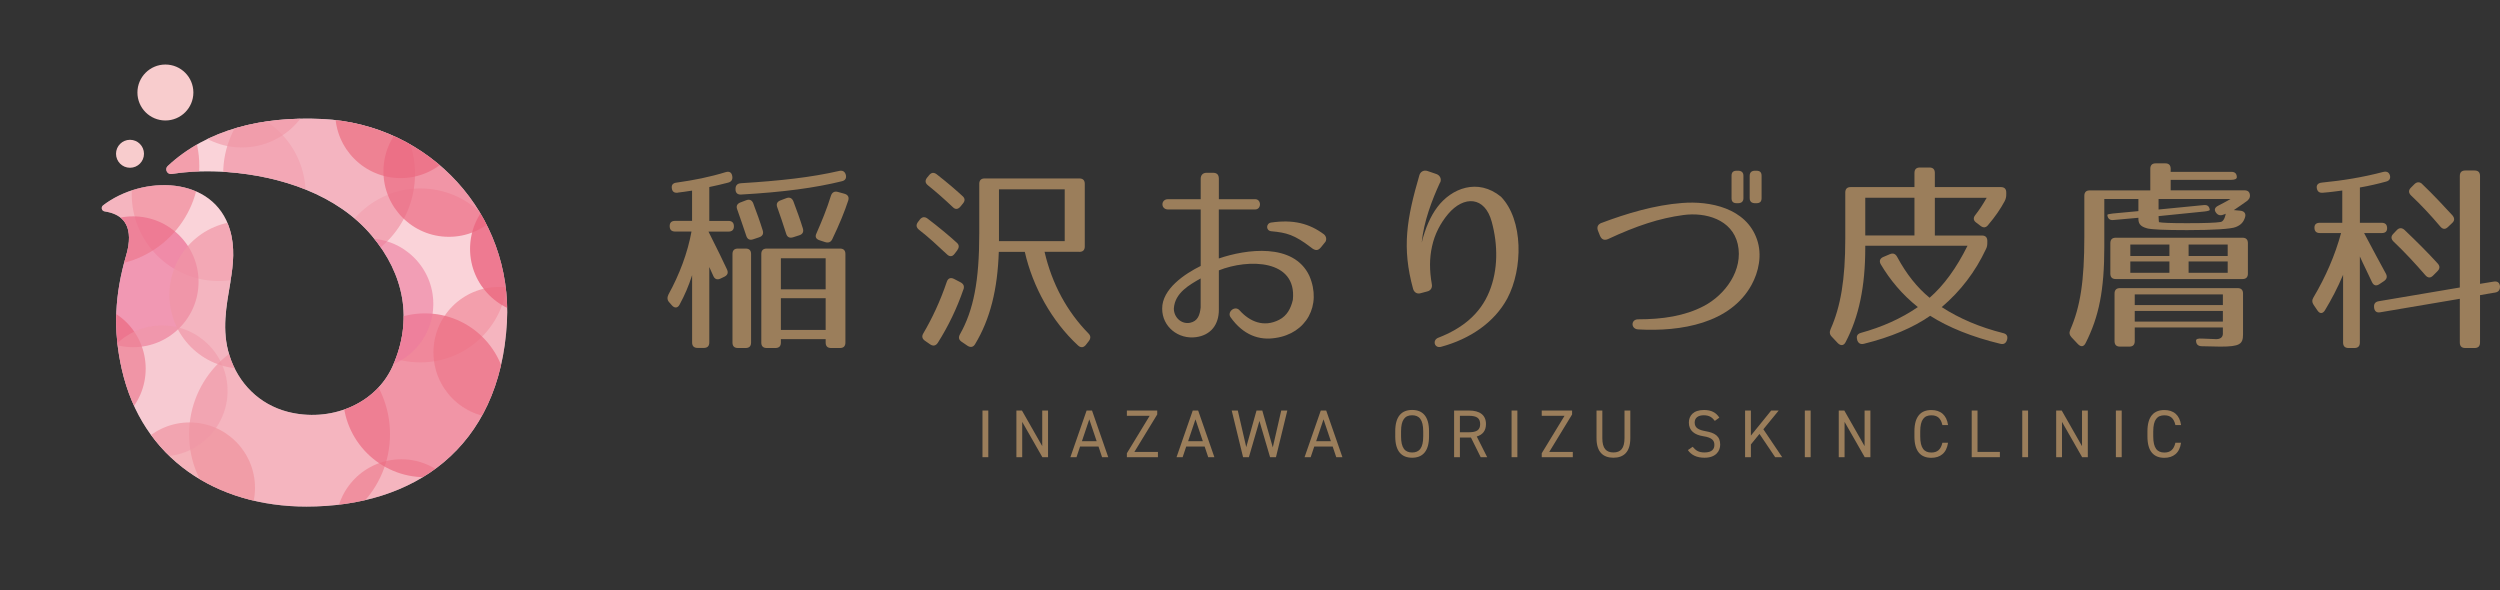 <?xml version="1.0" encoding="UTF-8"?>
<svg id="_繝ｭ繧ｴ" data-name="繝ｭ繧ｴ" xmlns="http://www.w3.org/2000/svg" xmlns:xlink="http://www.w3.org/1999/xlink" viewBox="0 0 559.4 132.05">
  <rect x="0" y="0" width="559.4" height="132.05" fill="#333333" stroke="none"/>
  <defs>
    <style>
      .cls-1 {
        fill: #9b7e5b;
      }

      .cls-1, .cls-2, .cls-3, .cls-4, .cls-5, .cls-6, .cls-7, .cls-8, .cls-9, .cls-10, .cls-11, .cls-12, .cls-13, .cls-14, .cls-15, .cls-16 {
        stroke-width: 0px;
      }

      .cls-2 {
        fill: #e95472;
      }

      .cls-2, .cls-4, .cls-6, .cls-10, .cls-11, .cls-14, .cls-16 {
        opacity: .7;
      }

      .cls-3, .cls-6, .cls-7 {
        fill: #f096a6;
      }

      .cls-3, .cls-13 {
        opacity: .5;
      }

      .cls-4, .cls-9, .cls-13 {
        fill: #ec6d81;
      }

      .cls-5 {
        fill: none;
      }

      .cls-7, .cls-15 {
        opacity: .6;
      }

      .cls-8 {
        fill: #fff;
      }

      .cls-9 {
        opacity: .3;
      }

      .cls-10 {
        fill: #eb6881;
      }

      .cls-17 {
        clip-path: url(#clippath);
      }

      .cls-11 {
        fill: #f0939d;
      }

      .cls-12 {
        fill: #f8cccd;
      }

      .cls-14 {
        fill: #f094a6;
      }

      .cls-15 {
        fill: #ed7c9d;
      }

      .cls-16 {
        fill: #eb6d93;
      }
    </style>
    <clipPath id="clippath">
      <path class="cls-5" d="M51.58,62.97c-.93,5.47-2.03,10.94-.23,16.6,1.98,6.22,6.68,10.94,13.04,12.58,9.32,2.39,19.58-1.51,23.47-10.23,4.6-10.29,2.61-20.51-4.65-29.17-7.78-9.28-20.51-13.35-32.23-14.24-4.17-.31-8.42-.23-12.56.42-1.01.16-1.63-1.09-.88-1.79,8.86-8.24,21.16-11.14,34.58-10.51,24.12,1.14,42.61,21.33,41.31,45.44-1.54,28.45-21.04,41.28-44.87,41.28-20.03,0-36.79-10.63-41.32-30.8-1.98-8.81-1.56-16.65.98-25.36.21-.72.4-1.45.51-2.19.79-5.4-1.99-7.18-5.32-7.7-.66-.1-.87-.94-.34-1.35,8.82-6.76,24.72-6.71,28.37,5.45,1.17,3.89.77,7.73.12,11.56Z"/>
    </clipPath>
  </defs>
  <g>
    <g>
      <path class="cls-1" d="M151.67,43.12c-.81.09-1.26-.23-1.35-1.04-.09-.72.27-1.13,1.08-1.22,3.84-.54,7.31-1.22,11.01-2.35.81-.23,1.31.09,1.44.9.14.77-.18,1.26-.9,1.45-1.26.32-3.07.77-4.24.99v7.58h4.29c.81,0,1.22.41,1.22,1.22,0,.77-.41,1.17-1.22,1.17h-4.47c2.03,4.02,3.38,6.82,4.15,8.48.32.72.14,1.26-.59,1.62l-.86.41c-.72.36-1.31.14-1.62-.59-.41-.86-.86-1.9-.9-1.99v16.88c0,.81-.41,1.22-1.22,1.22h-1.4c-.81,0-1.22-.41-1.22-1.22v-15.07c-.77,2.44-1.67,4.51-2.8,6.59-.41.81-1.13.86-1.72.18l-.63-.72c-.45-.5-.45-1.08-.14-1.72,2.48-4.51,4.29-9.34,5.15-14.08h-3.66c-.81,0-1.22-.41-1.22-1.22,0-.77.41-1.17,1.22-1.17h3.79v-6.77c-1.26.23-2.35.32-3.2.45ZM166.84,77.87h-1.72c-.81,0-1.22-.41-1.22-1.22v-19.81c0-.81.41-1.22,1.22-1.22h1.72c.81,0,1.22.41,1.22,1.22v19.81c0,.81-.41,1.22-1.22,1.22ZM165.75,41c8.85-.54,15.75-1.31,22.02-2.75.72-.18,1.26.09,1.49.86.18.72-.09,1.26-.86,1.44-6.05,1.49-13.09,2.44-22.56,2.98-.81.05-1.26-.36-1.26-1.17v-.09c0-.77.41-1.22,1.17-1.26ZM168.55,45.52c.77,2.03,1.49,4.02,2.12,6.05.23.77-.04,1.26-.81,1.53l-1.35.45c-.77.27-1.31-.05-1.53-.81-.72-2.17-1.4-4.11-2.03-5.91-.27-.72,0-1.26.72-1.53l1.31-.5c.72-.27,1.26-.05,1.58.72ZM187.96,77.87h-1.99c-.81,0-1.22-.41-1.22-1.22v-.77h-10.02v.77c0,.81-.41,1.22-1.22,1.22h-1.94c-.81,0-1.22-.41-1.22-1.22v-19.81c0-.81.41-1.22,1.22-1.22h16.38c.81,0,1.22.41,1.22,1.22v19.81c0,.81-.41,1.22-1.22,1.22ZM177.53,45.06c.77,2.03,1.49,4.02,2.12,6.05.23.77-.05,1.31-.81,1.54l-1.4.45c-.77.23-1.31-.05-1.53-.81-.68-2.17-1.35-4.11-1.99-5.91-.27-.72-.04-1.26.72-1.54l1.31-.5c.72-.27,1.26-.05,1.58.72ZM184.75,57.79h-10.02v6.95h10.02v-6.95ZM184.75,66.73h-10.02v7.09h10.02v-7.09ZM189.81,44.84c-.81,2.48-1.99,5.37-3.57,8.66-.32.68-.86.9-1.58.68l-1.26-.41c-.81-.27-1.08-.77-.72-1.53,1.17-2.66,2.35-5.51,3.25-8.44.23-.72.77-1.08,1.53-.86l1.49.41c.77.23,1.08.72.86,1.49Z"/>
      <path class="cls-1" d="M207.59,48.94c2.66,2.03,4.83,3.84,6.5,5.37.59.5.54,1.08.09,1.72l-.59.77c-.5.68-1.13.68-1.72.09-2.08-1.94-4.11-3.84-6.27-5.51-.59-.5-.68-1.08-.18-1.72l.41-.54c.5-.63,1.13-.68,1.76-.18ZM215.58,64.74c-1.44,4.2-3.34,8.17-5.73,11.96-.45.68-1.04.81-1.71.36l-1.17-.81c-.63-.45-.77-.99-.36-1.67,1.99-3.38,3.79-7.22,5.24-11.51.27-.81.86-1.04,1.58-.68l1.49.77c.68.36.9.86.68,1.58ZM209.62,39.02c2.26,1.76,4.15,3.38,5.73,4.83.59.5.63,1.08.13,1.67l-.59.72c-.54.63-1.13.68-1.71.09-1.85-1.76-3.7-3.38-5.55-4.87-.63-.5-.68-1.08-.18-1.72l.45-.54c.5-.63,1.08-.68,1.72-.18ZM241.49,56.35h-7.76c1.67,7.22,5.05,13.4,9.84,18.28.54.54.5,1.13.04,1.72l-.63.81c-.5.63-1.13.72-1.76.14-5.82-5.37-10.11-13.04-11.91-20.94h-5.82c-.27,8.3-1.9,15.03-5.32,20.67-.41.68-1.04.77-1.71.32l-1.26-.86c-.68-.45-.77-.99-.41-1.67,3.07-5.42,4.33-12.01,4.33-22.52v-11.15c0-.81.41-1.22,1.22-1.22h21.17c.81,0,1.22.41,1.22,1.22v13.99c0,.81-.41,1.22-1.22,1.22ZM238.24,42.36h-14.71v11.6h14.71v-11.6Z"/>
      <path class="cls-1" d="M272.72,46.87v10.97c6.05-2.08,16.74-3.61,20.26,3.88,2.84,6.59-.68,12.91-7.58,13.9-3.61.59-7.22-.63-10.06-4.65-.81-1.17.99-2.71,2.03-1.53,2.26,2.53,5.42,3.88,8.85,2.12,1.76-.9,2.62-2.53,3.07-4.47.95-9.12-10.02-9.21-16.56-6.59v8.85c0,3.25-1.76,5.64-5.1,6.09-3.93.54-7.58-2.3-7.58-6.36-.04-4.42,5.05-7.81,8.62-9.57v-12.64h-7.31c-1.67,0-1.67-2.3,0-2.3h7.31v-4.56c0-.86.5-1.35,1.35-1.35h1.4c.9,0,1.31.45,1.31,1.35v4.56h8.12c1.44,0,1.44,2.3,0,2.3h-8.12ZM262.66,69.03c0,1.99,1.67,3.56,3.61,3.2,1.76-.36,2.21-1.76,2.39-3.43v-6.5c-2.44,1.4-5.78,3.2-6,6.73ZM293.39,55.4c-3.75-2.89-5.51-3.34-8.94-3.66-1.26-.14-1.17-1.76-.04-1.94,4.96-.72,8.53.18,11.82,2.62.5.41.68,1.08.36,1.67l-.99,1.22c-.72.9-1.35.77-2.21.09Z"/>
      <path class="cls-1" d="M322.23,40.82c-1.81,3.93-3.66,8.75-4.11,13.49.77-3.2,1.99-5.96,3.48-7.94,3.16-4.24,9.07-6.59,14.26-2.35,5.01,5.19,4.96,16.11,1.4,22.79-2.89,5.33-8.3,9.03-14.8,10.79-1.49.41-2.03-1.49-.63-2.03,5.28-2.03,9.39-5.28,11.42-10.33,1.99-4.87,1.94-10.47.54-15.61-1.53-5.73-6.23-5.91-9.75-1.76-1.71,2.03-3.02,4.51-3.61,7.27-.59,2.66-.59,5.37-.04,8.48.14.77-.27,1.4-.99,1.58l-1.53.41c-.77.23-1.44-.18-1.67-.95-2.57-9.3-1.4-15.84,1.4-25.45.23-.81.99-1.22,1.81-.95l1.99.68c.81.27,1.22,1.13.86,1.9Z"/>
      <path class="cls-1" d="M358.34,49.89c5.6-2.12,11.96-4.02,18.05-4.47,6.23-.5,14.31,1.13,16.74,8.12,1.22,3.47.41,7.27-1.22,10.24-4.74,8.57-15.75,10.47-25.36,9.93-1.67-.09-1.67-2.26,0-2.26,5.42,0,10.42-.72,14.71-2.98,4.74-2.48,8.89-8.03,7.58-13.85-1.26-5.51-7.18-7.18-12.18-6.5-5.37.72-10.43,2.39-16.83,5.37-.81.36-1.44.14-1.81-.72l-.45-1.13c-.32-.81-.04-1.44.77-1.76ZM388.89,45.47h-.27c-.81,0-1.17-.36-1.17-1.13v-5.01c0-.77.36-1.13,1.17-1.13h.27c.77,0,1.22.36,1.22,1.13v5.01c0,.77-.45,1.13-1.22,1.13ZM393,45.47h-.27c-.77,0-1.22-.36-1.22-1.13v-5.01c0-.77.45-1.13,1.22-1.13h.27c.81,0,1.17.36,1.17,1.13v5.01c0,.77-.36,1.13-1.17,1.13Z"/>
      <path class="cls-1" d="M448.92,43.08v.41c0,.59-.09.99-.36,1.53-.9,1.67-2.08,3.43-3.7,5.33-.5.63-1.08.68-1.71.18l-.95-.72c-.63-.45-.72-1.04-.23-1.67.86-1.08,1.72-2.39,2.57-3.88h-11.6v8.44h10.52c.81,0,1.22.41,1.22,1.22v.36c0,.54-.04.95-.32,1.49-2.35,5.01-5.6,9.3-9.88,12.95,4.06,2.62,8.57,4.51,13.76,5.82.77.18,1.08.68.86,1.49-.23.77-.72,1.08-1.49.9-6.36-1.53-11.69-3.7-15.71-6.27-3.75,2.62-8.8,4.78-14.85,6.27-.77.18-1.26-.14-1.49-.86v-.09c-.23-.77.04-1.26.81-1.49,4.74-1.31,8.94-3.16,12.77-5.78-3.56-2.84-6.23-6.09-8.3-9.57-.41-.72-.18-1.31.54-1.63l1.49-.63c.72-.32,1.26-.09,1.63.59,2.08,3.88,4.51,6.9,7.27,9.16,3.16-2.75,6-6.63,8.48-11.64h-22.88v.54c0,8.53-1.4,15.34-4.42,21.07-.41.77-1.08.81-1.72.18l-1.35-1.44c-.5-.5-.54-1.04-.27-1.67,2.26-5.1,3.29-11.1,3.29-20.26v-10.33c0-.81.41-1.22,1.22-1.22h14.26v-3.16c0-.81.41-1.22,1.22-1.22h2.12c.81,0,1.22.41,1.22,1.22v3.16h14.76c.81,0,1.22.41,1.22,1.22ZM428.38,44.25h-11.01v8.44h11.01v-8.44Z"/>
      <path class="cls-1" d="M500.51,39.65c0,.36-.41.59-1.22.59h-13.58v2.35h16.52c.81,0,1.22.41,1.22,1.22,0,.41-.18.77-.68,1.17-.63.45-1.62,1.17-2.93,2.03l1.49.14c.81.09,1.26.59,1.04,1.4-.32,1.13-.95,1.81-2.12,2.26-.99.41-4.83.68-10.88.68-5.01,0-8.12-.14-8.98-.41-1.62-.45-1.94-1.17-1.9-2.35l-5.6.5c-.81.09-1.26-.32-1.35-1.13,0-.14.41-.23,1.17-.32l5.78-.54v-2.71h-7.63v10.65c0,9.7-1.17,15.66-4.2,21.62-.41.81-1.04.86-1.67.23l-1.44-1.53c-.5-.54-.59-1.04-.32-1.67,2.26-5.19,3.16-10.88,3.16-20.85v-9.16c0-.81.41-1.22,1.22-1.22h13.54v-4.83c0-.81.41-1.22,1.22-1.22h2.12c.81,0,1.22.41,1.22,1.22v.68h13.58c.81,0,1.22.41,1.22,1.22ZM501.77,62.44h-28.34c-.81,0-1.22-.41-1.22-1.22v-6.81c0-.81.41-1.22,1.22-1.22h28.34c.81,0,1.22.41,1.22,1.22v6.81c0,.81-.41,1.22-1.22,1.22ZM496.81,77.56c-.9,0-2.39-.05-4.2-.09-.81-.04-1.22-.45-1.22-1.26,0-.36.45-.5,1.31-.45,1.81.09,2.98.13,3.29.13,1.13-.04,1.4-.72,1.4-1.22v-1.4h-19.72v3.07c0,.81-.41,1.22-1.22,1.22h-2.08c-.81,0-1.22-.41-1.22-1.22v-10.65c0-.81.41-1.22,1.22-1.22h26.31c.81,0,1.22.41,1.22,1.22v9.12c0,2.21-.72,2.75-5.1,2.75ZM485.43,54.72h-8.75v2.57h8.75v-2.57ZM485.43,58.51h-8.75v2.53h8.75v-2.53ZM497.39,65.87h-19.72v2.39h19.72v-2.39ZM497.39,69.57h-19.72v2.39h19.72v-2.39ZM494.46,46.96c0,.14-.41.27-1.17.36l-10.29,1.04c0,.77.09,1.35.09,1.35.59.14,2.53.23,6.23.23,4.11,0,6.5-.09,7.58-.27.45-.09.9-.59,1.13-1.85-.14.09-.32.14-.59.23-.72.27-1.26.05-1.67-.59-.36-.59-.14-1.08.59-1.44s1.63-.86,2.75-1.49h-16.11v2.35l10.11-.99c.81-.09,1.26.27,1.35,1.08ZM498.47,54.72h-8.75v2.57h8.75v-2.57ZM498.47,58.51h-8.75v2.53h8.75v-2.53Z"/>
      <path class="cls-1" d="M519.74,43.12c-.81.09-1.26-.32-1.35-1.13-.05-.63.32-1.04,1.13-1.13,4.6-.45,9.12-1.17,13.76-2.39.77-.18,1.26.05,1.49.77.18.72-.13,1.22-.9,1.4-1.81.5-3.75.95-5.82,1.31v7.9h4.87c.81,0,1.22.41,1.22,1.22,0,.72-.41,1.08-1.22,1.08h-3.93c1.99,3.75,3.7,6.95,4.87,9.07.36.68.23,1.22-.41,1.67l-1.08.72c-.68.45-1.26.27-1.62-.5-.9-1.99-1.85-3.79-2.71-5.73v19.27c0,.81-.41,1.22-1.22,1.22h-1.31c-.81,0-1.22-.41-1.22-1.22v-15.16c-1.26,2.98-2.57,5.46-4.06,7.94-.5.81-1.17.81-1.67.05l-.86-1.26c-.36-.54-.41-1.08-.04-1.67,2.71-4.56,4.83-9.43,6.18-14.4h-4.74c-.81,0-1.22-.41-1.22-1.22,0-.72.41-1.08,1.22-1.08h5.01v-7.22c-1.13.14-2.57.36-4.38.5ZM559.4,64.06v.04c0,.77-.32,1.22-1.04,1.35l-3.43.59v10.61c0,.81-.41,1.22-1.22,1.22h-2.08c-.81,0-1.22-.41-1.22-1.22v-9.79l-17.83,3.02c-.77.14-1.26-.23-1.35-1.04v-.09c-.09-.77.27-1.22,1.04-1.35l18.14-3.07v-24.96c0-.81.41-1.22,1.22-1.22h2.08c.81,0,1.22.41,1.22,1.22v24.14l3.07-.5c.81-.14,1.31.23,1.4,1.04ZM538.06,51.47c2.84,2.71,5.28,5.15,7.4,7.49.54.59.5,1.17-.05,1.72l-.99.99c-.59.59-1.17.54-1.72-.09-2.35-2.71-4.69-5.23-7.13-7.54-.59-.59-.59-1.17-.05-1.72l.77-.81c.54-.59,1.17-.59,1.76-.05ZM541.98,41.18c2.66,2.53,4.83,4.92,6.77,7,.5.59.54,1.17-.04,1.71l-.95.9c-.59.59-1.17.54-1.71-.09-2.17-2.57-4.33-4.87-6.54-6.95-.59-.59-.63-1.17-.04-1.76l.77-.77c.54-.54,1.17-.59,1.76-.04Z"/>
    </g>
    <g>
      <path class="cls-1" d="M221.14,102.3h-1.3v-10.44h1.3v10.44Z"/>
      <path class="cls-1" d="M234.51,91.86v10.44h-1.27l-4.51-7.9v7.9h-1.3v-10.44h1.24l4.54,7.97v-7.97h1.3Z"/>
      <path class="cls-1" d="M239.51,102.3l3.63-10.44h1.21l3.63,10.44h-1.38l-.8-2.39h-4.12l-.8,2.39h-1.38ZM242.09,98.73h3.3l-1.65-4.9-1.65,4.9Z"/>
      <path class="cls-1" d="M258.94,91.86v.88l-5.11,8.38h5.27v1.18h-6.95v-.88l5.1-8.38h-5.1v-1.18h6.79Z"/>
      <path class="cls-1" d="M263.26,102.3l3.63-10.44h1.21l3.63,10.44h-1.38l-.8-2.39h-4.12l-.8,2.39h-1.38ZM265.85,98.73h3.3l-1.65-4.9-1.65,4.9Z"/>
      <path class="cls-1" d="M279.45,102.3h-1.3l-2.54-10.44h1.36l1.89,8.2,2.3-8.2h1.29l2.35,8.25,1.89-8.25h1.36l-2.54,10.44h-1.32l-2.38-8.11-2.36,8.11Z"/>
      <path class="cls-1" d="M291.91,102.3l3.63-10.44h1.21l3.63,10.44h-1.38l-.8-2.39h-4.12l-.8,2.39h-1.38ZM294.5,98.73h3.3l-1.65-4.9-1.65,4.9Z"/>
      <path class="cls-1" d="M315.98,102.42c-2.32,0-3.78-1.39-3.78-4.77v-1.15c0-3.37,1.47-4.77,3.78-4.77s3.78,1.39,3.78,4.77v1.15c0,3.37-1.47,4.77-3.78,4.77ZM313.5,97.66c0,2.59.88,3.59,2.48,3.59s2.48-1,2.48-3.59v-1.15c0-2.59-.88-3.59-2.48-3.59s-2.48,1-2.48,3.59v1.15Z"/>
      <path class="cls-1" d="M331.32,102.3l-2.18-4.4h-2.47v4.4h-1.3v-10.44h3.33c2.41,0,3.8,1,3.8,3.03,0,1.47-.73,2.39-2.06,2.78l2.33,4.63h-1.45ZM328.7,96.72c1.77,0,2.5-.54,2.5-1.83s-.73-1.85-2.5-1.85h-2.03v3.68h2.03Z"/>
      <path class="cls-1" d="M339.53,102.3h-1.3v-10.44h1.3v10.44Z"/>
      <path class="cls-1" d="M351.77,91.86v.88l-5.11,8.38h5.27v1.18h-6.95v-.88l5.1-8.38h-5.1v-1.18h6.79Z"/>
      <path class="cls-1" d="M364.8,91.86v6.19c0,3.09-1.47,4.37-3.78,4.37s-3.78-1.29-3.78-4.36v-6.2h1.3v6.2c0,2.29.88,3.18,2.48,3.18s2.48-.89,2.48-3.18v-6.2h1.3Z"/>
      <path class="cls-1" d="M383.71,94.18c-.56-.73-1.17-1.26-2.48-1.26-1.21,0-2.03.54-2.03,1.63,0,1.24.94,1.66,2.47,1.94,2.01.35,3.24,1.07,3.24,3.01,0,1.36-.91,2.92-3.51,2.92-1.69,0-2.94-.57-3.72-1.71l1.07-.74c.68.8,1.29,1.27,2.65,1.27,1.71,0,2.21-.79,2.21-1.68,0-.98-.5-1.65-2.47-1.95-1.97-.3-3.24-1.24-3.24-3.06,0-1.5.98-2.81,3.37-2.81,1.66,0,2.71.56,3.45,1.71l-1.01.73Z"/>
      <path class="cls-1" d="M397.21,102.3l-3.51-5.21-1.92,2.36v2.85h-1.3v-10.44h1.3v5.61l4.54-5.61h1.68l-3.43,4.19,4.21,6.25h-1.56Z"/>
      <path class="cls-1" d="M405.15,102.3h-1.3v-10.44h1.3v10.44Z"/>
      <path class="cls-1" d="M418.52,91.86v10.44h-1.27l-4.51-7.9v7.9h-1.3v-10.44h1.24l4.54,7.97v-7.97h1.3Z"/>
      <path class="cls-1" d="M434.63,95.12c-.36-1.63-1.2-2.19-2.48-2.19-1.6,0-2.48,1-2.48,3.59v1.15c0,2.59.88,3.59,2.48,3.59,1.36,0,2.13-.67,2.48-2.19h1.26c-.33,2.34-1.76,3.37-3.74,3.37-2.32,0-3.78-1.39-3.78-4.77v-1.15c0-3.37,1.47-4.77,3.78-4.77,2.06,0,3.42,1.09,3.75,3.37h-1.27Z"/>
      <path class="cls-1" d="M442.5,101.12h4.99v1.18h-6.3v-10.44h1.3v9.26Z"/>
      <path class="cls-1" d="M453.8,102.3h-1.3v-10.44h1.3v10.44Z"/>
      <path class="cls-1" d="M467.17,91.86v10.44h-1.27l-4.51-7.9v7.9h-1.3v-10.44h1.24l4.54,7.97v-7.97h1.3Z"/>
      <path class="cls-1" d="M474.75,102.3h-1.3v-10.44h1.3v10.44Z"/>
      <path class="cls-1" d="M486.77,95.12c-.36-1.63-1.2-2.19-2.48-2.19-1.6,0-2.48,1-2.48,3.59v1.15c0,2.59.88,3.59,2.48,3.59,1.36,0,2.13-.67,2.48-2.19h1.26c-.33,2.34-1.76,3.37-3.74,3.37-2.32,0-3.78-1.39-3.78-4.77v-1.15c0-3.37,1.47-4.77,3.78-4.77,2.06,0,3.42,1.09,3.75,3.37h-1.27Z"/>
    </g>
  </g>
  <g>
    <path class="cls-8" d="M51.58,62.97c-.93,5.47-2.03,10.94-.23,16.6,1.98,6.22,6.68,10.94,13.04,12.58,9.32,2.39,19.58-1.51,23.47-10.23,4.6-10.29,2.61-20.51-4.65-29.17-7.78-9.28-20.51-13.35-32.23-14.24-4.17-.31-8.42-.23-12.56.42-1.01.16-1.63-1.09-.88-1.79,8.86-8.24,21.16-11.14,34.58-10.51,24.12,1.14,42.61,21.33,41.31,45.44-1.54,28.45-21.04,41.28-44.87,41.28-20.03,0-36.79-10.63-41.32-30.8-1.98-8.81-1.56-16.65.98-25.36.21-.72.4-1.45.51-2.19.79-5.4-1.99-7.18-5.32-7.7-.66-.1-.87-.94-.34-1.35,8.82-6.76,24.72-6.71,28.37,5.45,1.17,3.89.77,7.73.12,11.56Z"/>
    <g>
      <path class="cls-5" d="M51.58,62.97c-.93,5.47-2.03,10.94-.23,16.6,1.98,6.22,6.68,10.94,13.04,12.58,9.32,2.39,19.58-1.51,23.47-10.23,4.6-10.29,2.61-20.51-4.65-29.17-7.78-9.28-20.51-13.35-32.23-14.24-4.17-.31-8.42-.23-12.56.42-1.01.16-1.63-1.09-.88-1.79,8.86-8.24,21.16-11.14,34.58-10.51,24.12,1.14,42.61,21.33,41.31,45.44-1.54,28.45-21.04,41.28-44.87,41.28-20.03,0-36.79-10.63-41.32-30.8-1.98-8.81-1.56-16.65.98-25.36.21-.72.4-1.45.51-2.19.79-5.4-1.99-7.18-5.32-7.7-.66-.1-.87-.94-.34-1.35,8.82-6.76,24.72-6.71,28.37,5.45,1.17,3.89.77,7.73.12,11.56Z"/>
      <g class="cls-17">
        <g>
          <circle class="cls-14" cx="20.13" cy="106.62" r="14.64"/>
          <circle class="cls-13" cx="64.79" cy="97.15" r="22.48"/>
          <circle class="cls-9" cx="94.06" cy="61.63" r="19.46"/>
          <circle class="cls-9" cx="48.93" cy="43.42" r="19.46"/>
          <circle class="cls-14" cx="71.4" cy="38.9" r="21.46"/>
          <circle class="cls-16" cx="29.79" cy="63.05" r="14.64"/>
          <circle class="cls-4" cx="89.65" cy="25.21" r="14.64"/>
          <circle class="cls-11" cx="42.42" cy="109.16" r="14.64"/>
          <circle class="cls-10" cx="17.96" cy="82.49" r="14.64"/>
          <circle class="cls-10" cx="95.09" cy="88.45" r="18.33"/>
          <circle class="cls-2" cx="119.82" cy="55.69" r="14.64"/>
          <circle class="cls-6" cx="54.4" cy="65.99" r="16.5"/>
          <circle class="cls-7" cx="54.13" cy="16.5" r="16.5"/>
          <circle class="cls-3" cx="36.28" cy="87.46" r="14.64"/>
          <circle class="cls-10" cx="100.44" cy="38.35" r="14.64"/>
          <circle class="cls-13" cx="111.63" cy="78.85" r="14.64"/>
          <circle class="cls-13" cx="89.8" cy="117.41" r="14.64"/>
          <circle class="cls-13" cx="22.3" cy="37.18" r="22.3"/>
          <circle class="cls-15" cx="82.32" cy="68.01" r="14.64"/>
        </g>
      </g>
    </g>
    <circle class="cls-12" cx="37.01" cy="20.7" r="6.26"/>
    <circle class="cls-12" cx="29.09" cy="34.41" r="3.13"/>
  </g>
</svg>